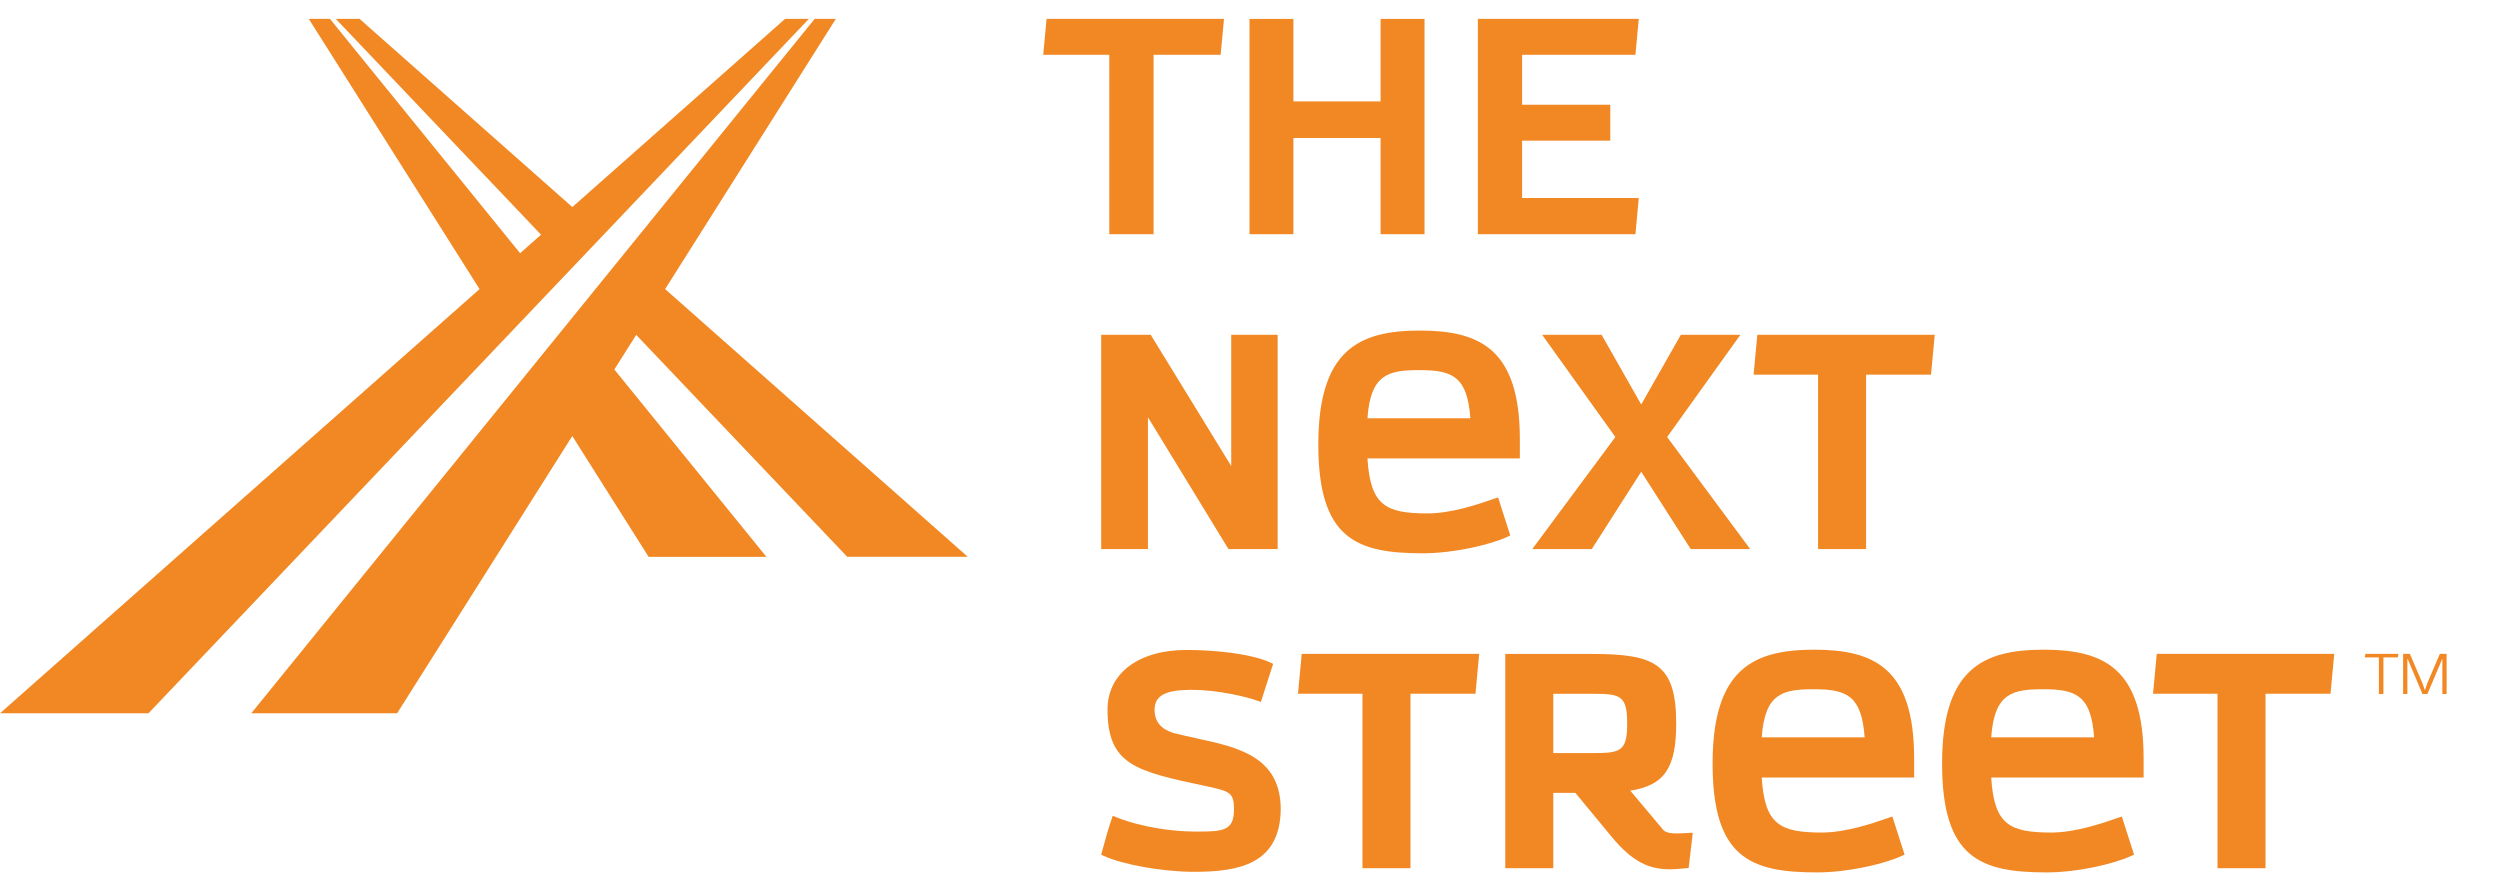 <?xml version="1.0" encoding="UTF-8"?><svg id="Layer_1" xmlns="http://www.w3.org/2000/svg" viewBox="0 0 469.65 167.13"><defs><style>.cls-1{fill:#f18823;}</style></defs><path class="cls-1" d="m159.19,104.6h22.61l-56.85-50.29L157.02,3.55h-3.98L47.2,134h27.4l32.91-52.09,14.34,22.7h22.13l-28.57-35.2,4.11-6.5,39.66,41.71Z"/><path class="cls-1" d="m147.48,3.55l-39.96,35.35L67.55,3.55h-4.47l38.56,40.54-3.93,3.48L61.99,3.55h-3.98l32.08,50.76L0,134h27.89L151.95,3.55h-4.47Z"/><polygon class="cls-1" points="229.94 3.55 196.61 3.55 195.98 10.3 208.39 10.3 208.39 44 216.71 44 216.71 10.3 229.31 10.3 229.94 3.55"/><polygon class="cls-1" points="242.98 25.92 259.36 25.92 259.36 44 267.61 44 267.61 3.55 259.36 3.55 259.36 19.05 242.98 19.05 242.98 3.55 234.73 3.55 234.73 44 242.98 44 242.98 25.92"/><polygon class="cls-1" points="307.86 37.2 285.94 37.2 285.94 26.42 302.51 26.42 302.51 19.68 285.94 19.68 285.94 10.3 307.23 10.3 307.86 3.55 277.63 3.55 277.63 44 307.23 44 307.86 37.2"/><polygon class="cls-1" points="231.3 87.55 216.31 63.12 216.18 62.9 206.87 62.9 206.87 103.15 215.65 103.15 215.65 78.38 230.78 103.15 240.02 103.15 240.02 62.9 231.3 62.9 231.3 87.55"/><path class="cls-1" d="m266.74,62.1c-11.46,0-19.08,3.64-19.08,21.41s7.2,20.43,19.63,20.43c5.86,0,12.76-1.61,16.06-3.17l.37-.18-2.29-7.15-.99.34c-2.5.87-7.7,2.67-12.23,2.67-7.95,0-10.77-1.51-11.32-10.33h28.63v-3.59c0-16.96-7.51-20.43-18.78-20.43Zm0,7.43c6.19,0,8.93,1.27,9.48,9.04h-19.33c.57-8.43,4.12-9.04,9.85-9.04Z"/><polygon class="cls-1" points="313.19 82.1 326.94 62.9 315.76 62.9 308.32 75.99 300.88 62.9 289.71 62.9 303.46 82.1 287.85 103.15 299.03 103.15 308.32 88.62 317.62 103.15 328.79 103.15 313.19 82.1"/><polygon class="cls-1" points="329.43 70.39 341.54 70.39 341.54 103.15 350.56 103.15 350.56 70.39 362.76 70.39 363.46 62.9 330.13 62.9 329.43 70.39"/><path class="cls-1" d="m224.81,138.7c-1.39-.3-2.83-.61-4.2-.96l-.22-.07q-3.49-1.07-3.49-4.32c0-2.67,2.01-3.76,6.94-3.76s10.36,1.3,12.57,2.11l.46.17,2.3-7.16-.37-.18c-3.8-1.8-10.93-2.43-15.88-2.43-9.03,0-14.86,4.39-14.86,11.19,0,10.45,5.37,11.59,18.36,14.36l.86.18c3.67.86,4.54,1.06,4.54,4.2,0,4.03-2,4.19-6.94,4.19-7.1,0-13-1.75-15.37-2.78l-.46-.2-.17.48c-.63,1.79-1.09,3.48-1.62,5.42l-.39,1.42.36.17c3.54,1.68,11.21,3.05,17.1,3.05,8.45,0,16.27-1.45,16.27-11.99-.16-9.71-8.11-11.42-15.79-13.08Z"/><polygon class="cls-1" points="243.84 130.33 255.95 130.33 255.95 163.1 264.97 163.1 264.97 130.33 277.18 130.33 277.88 122.84 244.54 122.84 243.84 130.33"/><path class="cls-1" d="m316.63,156.51c-1.48.09-3.5.2-4.18-.61l-6.19-7.37c6.43-.99,8.63-4.29,8.63-12.6,0-11.19-3.94-13.08-15.78-13.08h-16.33v40.25h9.02v-14.15h4.15l6.84,8.28c4.08,4.93,7.26,6.07,10.89,6.07,1.01,0,2.06-.09,3.18-.21l.37-.04.78-6.61-.55.02c-.26,0-.54.03-.83.04Zm-10.95-20.76v.37c0,5.12-1.44,5.35-6.45,5.35h-7.43v-11.13h7.43c5.01,0,6.45.23,6.45,5.41Z"/><path class="cls-1" d="m340.81,122.05c-11.46,0-19.08,3.64-19.08,21.41s7.2,20.43,19.63,20.43c5.86,0,12.76-1.61,16.06-3.17l.37-.18-2.29-7.15-.99.34c-2.5.87-7.7,2.67-12.23,2.67-7.95,0-10.77-1.51-11.32-10.33h28.63v-3.59c0-16.96-7.51-20.43-18.78-20.43Zm0,7.43c6.19,0,8.93,1.27,9.48,9.04h-19.33c.57-8.43,4.12-9.04,9.85-9.04Z"/><path class="cls-1" d="m383.92,122.05c-11.46,0-19.08,3.64-19.08,21.41s7.2,20.43,19.63,20.43c5.86,0,12.76-1.61,16.06-3.17l.37-.18-2.29-7.15-.99.34c-2.5.87-7.7,2.67-12.23,2.67-7.95,0-10.77-1.51-11.32-10.33h28.63v-3.59c0-16.96-7.51-20.43-18.78-20.43Zm0,7.43c6.19,0,8.93,1.27,9.48,9.04h-19.33c.57-8.43,4.12-9.04,9.85-9.04Z"/><polygon class="cls-1" points="404.47 130.33 416.58 130.33 416.58 163.1 425.6 163.1 425.6 130.33 437.81 130.33 438.51 122.84 405.17 122.84 404.47 130.33"/><polygon class="cls-1" points="458.35 122.84 456.03 128.26 455.54 129.67 455.04 128.26 452.72 122.84 451.45 122.84 451.45 130.38 452.25 130.38 452.25 123.78 452.3 123.78 455.09 130.38 456.01 130.38 458.8 123.78 458.82 123.78 458.82 130.38 459.62 130.38 459.62 122.84 458.35 122.84"/><polygon class="cls-1" points="444.25 123.5 446.9 123.5 446.9 130.38 447.75 130.38 447.75 123.5 450.45 123.5 450.56 122.84 444.37 122.84 444.25 123.5"/></svg>